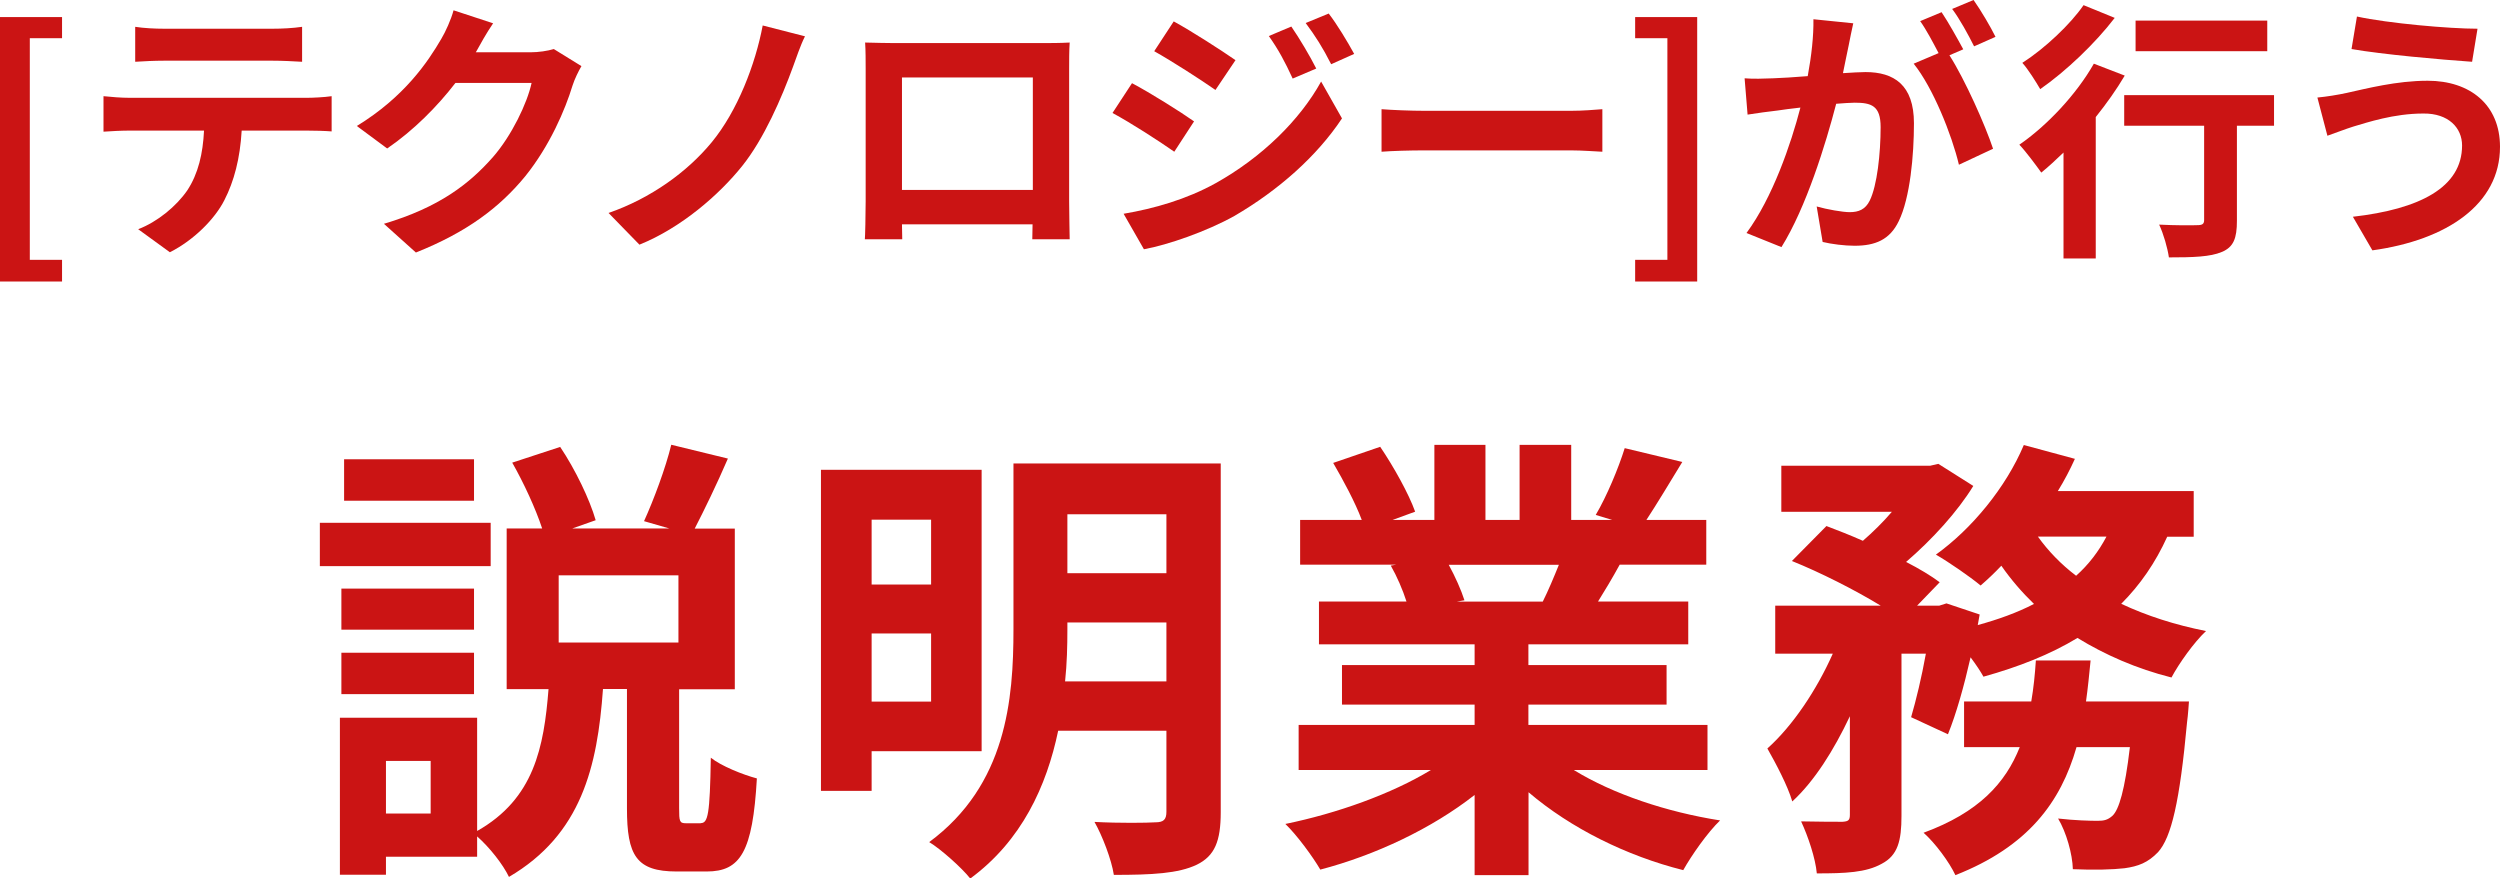<?xml version="1.0" encoding="UTF-8"?><svg id="_レイヤー_2" xmlns="http://www.w3.org/2000/svg" viewBox="0 0 184.54 64.84"><defs><style>.cls-1{fill:#cb1414;}</style></defs><g id="layout"><path class="cls-1" d="m0,1.26h4.58v1.56h-2.38v16.36h2.38v1.6H0V1.26Z"/><path class="cls-1" d="m22.66,7.22c.42,0,1.28-.04,1.82-.12v2.6c-.5-.04-1.26-.06-1.82-.06h-4.82c-.12,2.06-.56,3.74-1.28,5.14-.7,1.38-2.24,2.94-4.02,3.84l-2.34-1.7c1.42-.54,2.82-1.7,3.62-2.86.82-1.24,1.16-2.74,1.24-4.42h-5.5c-.58,0-1.36.04-1.92.08v-2.62c.6.06,1.3.12,1.92.12h13.1Zm-10.54-2.74c-.7,0-1.54.04-2.14.08V1.98c.64.1,1.46.14,2.12.14h8.04c.68,0,1.48-.04,2.16-.14v2.58c-.7-.04-1.46-.08-2.16-.08h-8.02Z"/><path class="cls-1" d="m42.92,4.88c-.22.38-.5.94-.66,1.44-.54,1.78-1.68,4.44-3.48,6.68-1.9,2.32-4.32,4.14-8.08,5.64l-2.36-2.12c4.1-1.22,6.32-2.96,8.06-4.94,1.36-1.56,2.52-3.96,2.84-5.46h-5.62c-1.34,1.74-3.08,3.5-5.04,4.84l-2.24-1.66c3.5-2.14,5.24-4.72,6.24-6.44.3-.5.72-1.42.9-2.1l2.92.96c-.48.7-.98,1.6-1.22,2.04l-.06.1h4.02c.62,0,1.28-.1,1.74-.24l2.04,1.26Z"/><path class="cls-1" d="m58.54,4.92c-.84,2.3-2.14,5.32-3.76,7.34-1.7,2.12-4.5,4.56-7.58,5.8l-2.28-2.34c3.12-1.08,5.82-3.04,7.6-5.2,1.92-2.32,3.24-5.78,3.78-8.64l3.12.8c-.36.72-.64,1.6-.88,2.24Z"/><path class="cls-1" d="m78.92,14.88c0,.78.04,2.7.04,2.78h-2.76l.02-1.1h-9.64l.02,1.1h-2.76c.02-.1.06-1.84.06-2.8V5.08c0-.56,0-1.38-.04-1.94.82.02,1.58.04,2.12.04h11c.5,0,1.26,0,1.98-.04-.04.6-.04,1.34-.04,1.94v9.8Zm-12.34-9.16v8.3h9.66V5.72h-9.66Z"/><path class="cls-1" d="m88.14,8.96l-1.46,2.24c-1.14-.8-3.22-2.14-4.56-2.86l1.44-2.2c1.36.72,3.56,2.1,4.58,2.82Zm1.6,4.56c3.4-1.9,6.2-4.64,7.78-7.5l1.54,2.72c-1.84,2.78-4.68,5.3-7.94,7.2-2.04,1.14-4.92,2.14-6.68,2.46l-1.5-2.62c2.24-.38,4.64-1.06,6.8-2.26Zm1.46-9.08l-1.48,2.2c-1.12-.78-3.2-2.12-4.52-2.86l1.44-2.2c1.32.72,3.52,2.14,4.56,2.86Zm5.96.62l-1.74.74c-.58-1.26-1.04-2.12-1.76-3.14l1.66-.7c.58.84,1.38,2.18,1.84,3.1Zm2.8-1.08l-1.7.76c-.64-1.26-1.14-2.04-1.88-3.04l1.7-.7c.62.8,1.4,2.1,1.88,2.98Z"/><path class="cls-1" d="m101.98,8.06c.72.06,2.18.12,3.22.12h10.74c.92,0,1.82-.08,2.34-.12v3.14c-.48-.02-1.5-.1-2.34-.1h-10.74c-1.14,0-2.48.04-3.22.1v-3.14Z"/><path class="cls-1" d="m120.7,19.18h2.38V2.82h-2.38v-1.56h4.58v19.52h-4.58v-1.6Z"/><path class="cls-1" d="m136.8,1.72c-.12.52-.24,1.14-.34,1.64-.12.6-.28,1.32-.42,2.04.66-.04,1.26-.08,1.66-.08,2.1,0,3.58.94,3.58,3.78,0,2.34-.28,5.5-1.12,7.22-.66,1.38-1.74,1.82-3.26,1.82-.74,0-1.7-.12-2.36-.28l-.44-2.62c.76.22,1.92.42,2.44.42.66,0,1.16-.2,1.48-.86.54-1.1.8-3.46.8-5.42,0-1.58-.68-1.8-1.92-1.8-.32,0-.8.04-1.36.08-.78,3-2.22,7.66-4.04,10.58l-2.58-1.04c1.92-2.6,3.28-6.56,3.98-9.26-.7.08-1.32.16-1.7.22-.56.06-1.58.2-2.2.3l-.22-2.68c.72.06,1.38.02,2.1,0,.62-.02,1.56-.08,2.56-.16.28-1.52.44-2.96.42-4.2l2.94.3Zm7.1,2.36c1.16,1.82,2.64,5.16,3.22,6.9l-2.52,1.18c-.52-2.2-1.92-5.7-3.34-7.46l1.84-.78c-.4-.76-.9-1.72-1.36-2.36l1.58-.66c.5.74,1.2,2,1.6,2.74l-1.02.44Zm1.82-.66c-.42-.84-1.06-2.02-1.62-2.76l1.58-.66c.54.76,1.28,2.02,1.62,2.72l-1.58.7Z"/><path class="cls-1" d="m156.84,5.58c-.6,1.02-1.34,2.06-2.14,3.06v10.44h-2.38v-7.82c-.56.54-1.1,1.04-1.64,1.48-.34-.48-1.14-1.56-1.62-2.06,2.04-1.4,4.22-3.72,5.5-5.98l2.28.88Zm-.74-4.26c-1.44,1.88-3.6,3.94-5.5,5.26-.3-.52-.9-1.48-1.32-1.94,1.66-1.06,3.56-2.86,4.52-4.26l2.3.94Zm11.76,7.96h-2.74v7.02c0,1.28-.24,1.94-1.12,2.3-.84.36-2.12.4-3.9.4-.1-.7-.4-1.74-.72-2.42,1.14.06,2.46.06,2.82.04.36,0,.5-.08.5-.38v-6.96h-5.9v-2.26h11.06v2.26Zm-.5-5.5h-9.72V1.52h9.72v2.26Z"/><path class="cls-1" d="m178.88,8.38c-2.18,0-4.14.66-5.16.96-.58.18-1.34.48-1.92.68l-.74-2.82c.66-.06,1.52-.2,2.16-.34,1.46-.32,3.68-.9,5.98-.9,3.14,0,5.34,1.78,5.34,4.88,0,4.24-3.92,6.88-9.42,7.64l-1.44-2.48c4.92-.56,8.06-2.16,8.06-5.26,0-1.3-1-2.38-2.86-2.36Zm4-6.26l-.4,2.44c-2.32-.16-6.62-.54-8.9-.94l.4-2.4c2.3.5,6.8.9,8.9.9Z"/><path class="cls-1" d="m36.22,41.79h-12.61v-3.2h12.61v3.2Zm15.5,18.97c.54,0,.68-.61.75-4.83.75.61,2.38,1.26,3.4,1.53-.31,5.44-1.22,6.87-3.71,6.87h-2.21c-2.99,0-3.67-1.19-3.67-4.66v-8.81h-1.77c-.41,5.75-1.6,10.74-6.94,13.87-.44-.92-1.43-2.18-2.35-2.99v1.5h-6.73v1.33h-3.4v-11.59h10.13v8.36c4.21-2.38,4.93-6.19,5.27-10.47h-3.09v-11.86h2.62c-.48-1.46-1.36-3.37-2.21-4.86l3.54-1.16c1.12,1.67,2.18,3.88,2.62,5.41l-1.73.61h7.17l-1.87-.54c.71-1.56,1.6-3.94,2.01-5.64l4.18,1.02c-.82,1.9-1.73,3.77-2.45,5.17h2.96v11.86h-4.11v8.77c0,.99.03,1.12.51,1.12h1.09Zm-16.73-14.28h-9.79v-3.03h9.79v3.03Zm-9.79,1.7h9.79v3.06h-9.79v-3.06Zm9.79-11.22h-9.59v-3.06h9.59v3.06Zm-3.2,19.21h-3.3v3.88h3.3v-3.88Zm18.29-13.7h-8.84v4.96h8.84v-4.96Z"/><path class="cls-1" d="m64.34,55.46v2.92h-3.74v-23.7h11.86v20.77h-8.12Zm0-17.1v4.79h4.39v-4.79h-4.39Zm4.39,13.43v-5.03h-4.39v5.03h4.39Zm21.38,8.16c0,2.14-.44,3.23-1.77,3.88-1.36.65-3.3.75-6.12.75-.17-1.12-.85-2.89-1.43-3.91,1.84.1,3.91.07,4.49.03.61,0,.82-.2.82-.78v-5.98h-7.99c-.85,4.08-2.69,8.12-6.49,10.91-.61-.78-2.18-2.18-3.03-2.69,5.71-4.22,6.22-10.54,6.22-15.71v-12.24h15.3v25.74Zm-4.01-9.65v-4.35h-7.31v.51c0,1.22-.03,2.52-.17,3.84h7.48Zm-7.31-12.34v4.35h7.31v-4.35h-7.31Z"/><path class="cls-1" d="m116.19,56.85c2.89,1.77,6.83,3.09,10.78,3.71-.92.88-2.11,2.58-2.72,3.67-4.18-1.05-8.3-3.09-11.42-5.75v6.12h-3.98v-5.92c-3.16,2.48-7.34,4.45-11.39,5.51-.58-.99-1.73-2.55-2.58-3.37,3.81-.78,7.82-2.21,10.74-3.98h-9.76v-3.33h12.99v-1.5h-9.79v-2.92h9.79v-1.53h-11.49v-3.16h6.46c-.27-.85-.71-1.87-1.16-2.65l.41-.07h-7.1v-3.3h4.55c-.48-1.29-1.36-2.92-2.11-4.21l3.47-1.19c.99,1.46,2.11,3.47,2.58,4.79l-1.67.61h3.09v-5.54h3.77v5.54h2.52v-5.54h3.81v5.54h3.03l-1.22-.37c.82-1.39,1.67-3.43,2.14-4.93l4.25,1.02c-.95,1.56-1.87,3.09-2.65,4.28h4.42v3.3h-6.39c-.54.99-1.09,1.9-1.6,2.72h6.66v3.16h-11.8v1.53h10.2v2.92h-10.2v1.5h13.22v3.33h-9.86Zm-9.25-15.16c.48.88.92,1.87,1.16,2.62l-.58.1h6.36c.41-.82.82-1.8,1.19-2.72h-8.12Z"/><path class="cls-1" d="m159.98,39.61c-.88,1.94-2.01,3.57-3.4,4.96,1.87.88,3.98,1.56,6.26,2.01-.88.82-2.01,2.41-2.55,3.43-2.58-.65-4.9-1.67-6.94-2.92-2.01,1.22-4.35,2.14-6.94,2.86-.2-.37-.54-.88-.95-1.43-.48,2.11-1.05,4.15-1.67,5.68l-2.72-1.26c.37-1.26.78-2.96,1.09-4.69h-1.8v11.97c0,1.84-.27,2.92-1.46,3.54-1.16.65-2.69.71-4.79.71-.1-1.12-.65-2.75-1.16-3.84,1.26.03,2.62.03,3.06.03.41-.03.54-.1.54-.51v-7.28c-1.19,2.52-2.62,4.79-4.25,6.29-.34-1.16-1.22-2.82-1.84-3.91,1.87-1.67,3.64-4.32,4.83-7h-4.25v-3.54h7.79c-1.9-1.16-4.45-2.45-6.56-3.3l2.55-2.58c.82.31,1.77.68,2.69,1.09.75-.65,1.5-1.39,2.14-2.14h-8.16v-3.4h10.98l.61-.14,2.58,1.63c-1.16,1.9-3.06,3.98-4.96,5.61.99.51,1.84,1.02,2.48,1.5l-1.67,1.73h1.63l.54-.17,2.45.82-.14.78c1.5-.41,2.92-.92,4.15-1.56-.88-.85-1.7-1.8-2.41-2.82-.51.54-1.02,1.02-1.53,1.46-.78-.65-2.35-1.73-3.3-2.28,2.65-1.9,5.17-4.96,6.49-8.09l3.77,1.02c-.37.82-.78,1.6-1.26,2.38h10.03v3.37h-1.97Zm1.6,12.17s-.07,1.05-.14,1.53c-.54,5.88-1.16,8.5-2.14,9.59-.75.78-1.46,1.05-2.48,1.19-.85.1-2.24.14-3.81.07-.03-1.12-.48-2.72-1.09-3.74,1.22.14,2.38.17,2.92.17.48,0,.75-.07,1.09-.37.48-.44.92-1.9,1.29-5.07h-3.94c-1.16,4.05-3.57,7.34-8.94,9.45-.44-.95-1.5-2.38-2.35-3.13,4.08-1.5,6.05-3.67,7.1-6.32h-4.11v-3.37h4.96c.17-.99.27-1.97.34-3.03h4.04c-.1,1.02-.2,2.04-.34,3.03h7.58Zm-11.15-12.17c.75,1.05,1.7,2.04,2.82,2.89.92-.82,1.67-1.8,2.24-2.89h-5.07Z"/></g></svg>